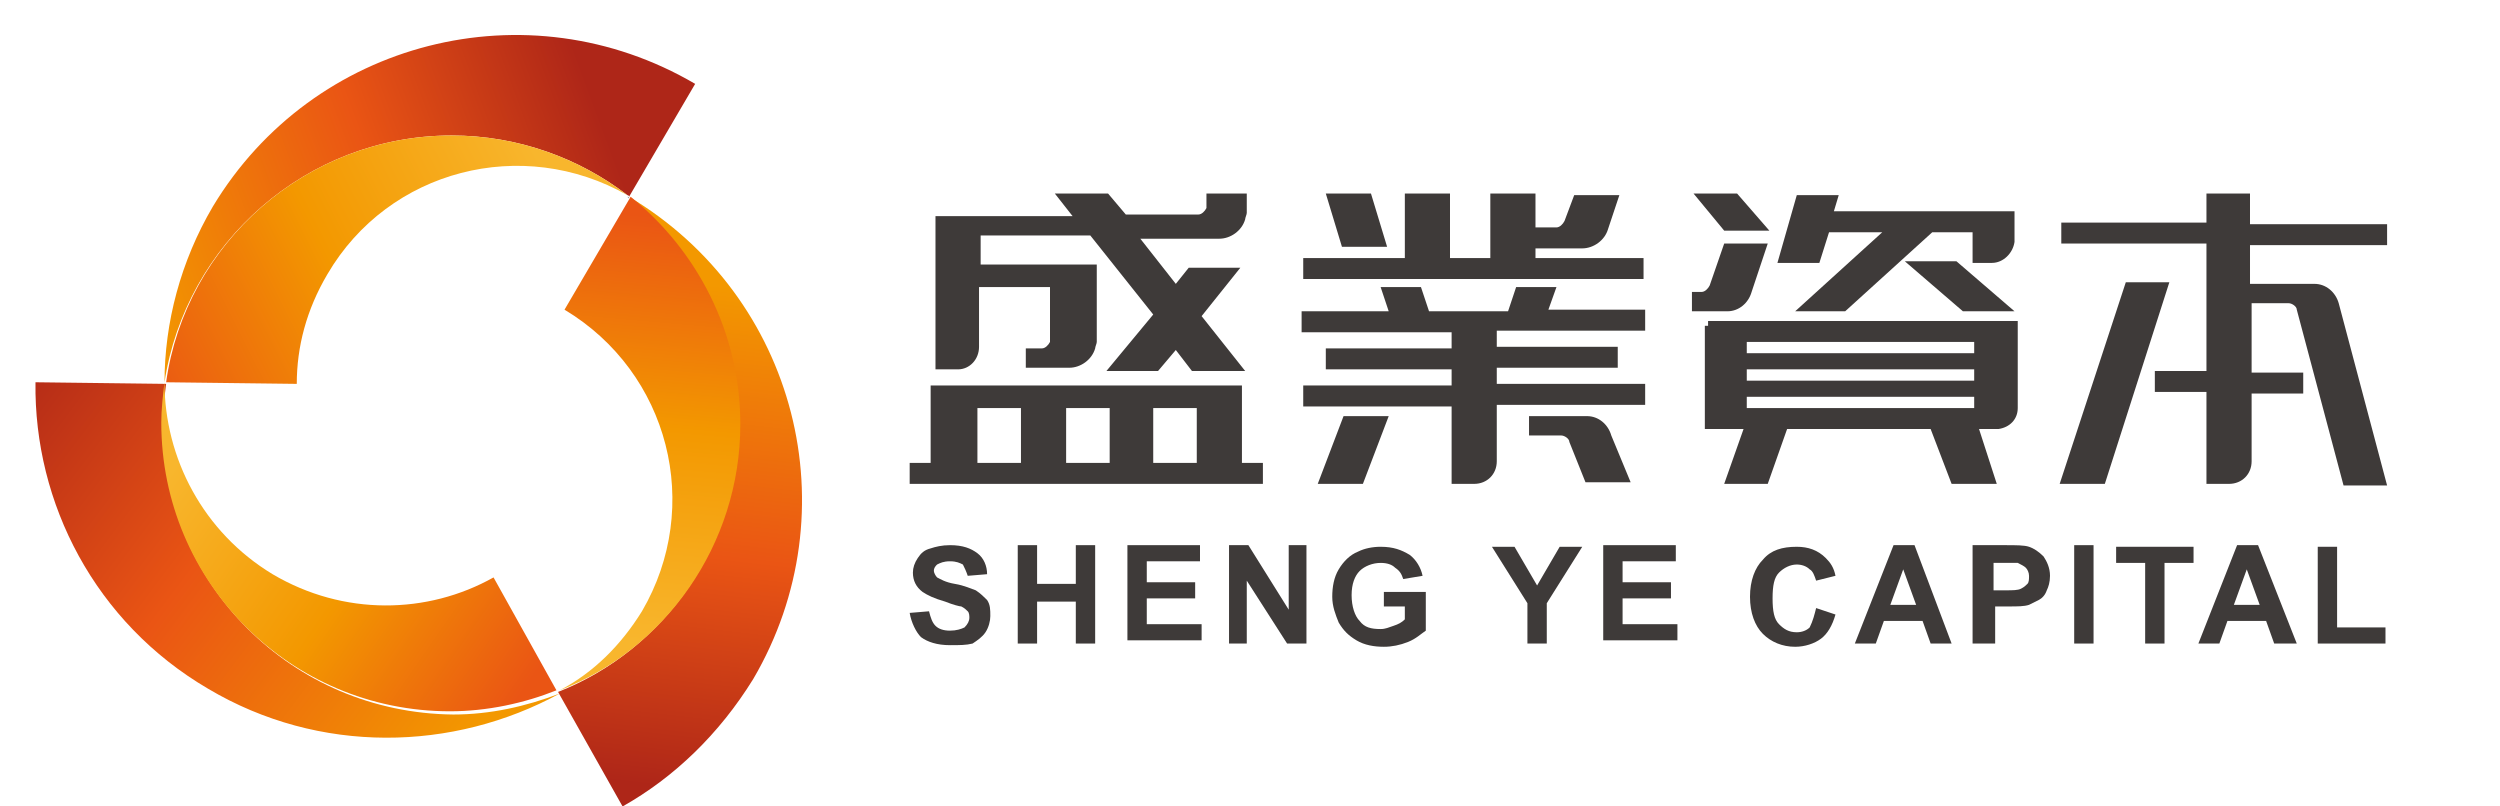 <svg xmlns="http://www.w3.org/2000/svg" xml:space="preserve" id="图层_1" x="0" y="0" style="enable-background:new 0 0 155 50" version="1.1" viewBox="0 0 155 50"><style type="text/css">.st0{fill:#3e3a39}.st1{fill:#595757}.st2{fill:url(#XMLID_3_)}.st3{fill:url(#XMLID_4_)}.st4{fill:url(#XMLID_5_)}.st5{fill:url(#XMLID_6_)}.st6{fill:url(#XMLID_7_)}.st7{fill:url(#XMLID_8_)}</style><g id="XMLID_3111_"><g id="XMLID_36453_"><g id="XMLID_36480_"><path id="XMLID_36933_" d="m56.4 38 1.2-.1c.1.4.2.7.4.9.2.2.5.3.9.3s.7-.1.9-.2c.2-.2.3-.4.3-.6 0-.1 0-.3-.1-.4-.1-.1-.2-.2-.4-.3-.1 0-.5-.1-1-.3-.7-.2-1.1-.4-1.4-.6-.4-.3-.6-.7-.6-1.2 0-.3.1-.6.3-.9.2-.3.4-.5.8-.6.3-.1.7-.2 1.2-.2.8 0 1.3.2 1.7.5.4.3.6.8.6 1.3l-1.2.1c-.1-.3-.2-.5-.3-.7-.2-.1-.4-.2-.8-.2s-.6.1-.8.2c-.1.1-.2.2-.2.4 0 .1.1.3.2.4.2.1.5.3 1.1.4.6.1 1 .3 1.3.4.3.2.5.4.7.6.2.3.2.6.2 1 0 .3-.1.7-.3 1-.2.3-.5.5-.8.7-.4.1-.8.1-1.4.1-.8 0-1.4-.2-1.8-.5-.3-.3-.6-.9-.7-1.5z" class="st0"/><path id="XMLID_36931_" d="M63.1 39.9v-6.1h1.2v2.4h2.4v-2.4h1.2v6.1h-1.2v-2.6h-2.4v2.6h-1.2z" class="st0"/><path id="XMLID_36506_" d="M69.9 39.9v-6.1h4.5v1h-3.3v1.3h3v1h-3v1.6h3.4v1h-4.6z" class="st0"/><path id="XMLID_36504_" d="M76.2 39.9v-6.1h1.2l2.5 4v-4H81v6.1h-1.2L77.3 36v3.9h-1.1z" class="st0"/><path id="XMLID_36502_" d="M85.8 37.7v-1h2.6v2.4c-.3.2-.6.5-1.1.7-.5.2-1 .3-1.5.3-.6 0-1.2-.1-1.7-.4-.5-.3-.8-.6-1.1-1.1-.2-.5-.4-1-.4-1.6 0-.6.1-1.2.4-1.7.3-.5.7-.9 1.2-1.1.4-.2.9-.3 1.4-.3.8 0 1.3.2 1.8.5.4.3.7.8.8 1.3l-1.2.2c-.1-.3-.2-.5-.5-.7-.2-.2-.5-.3-.9-.3-.5 0-1 .2-1.3.5-.3.3-.5.8-.5 1.5s.2 1.3.5 1.6c.3.4.7.5 1.3.5.3 0 .5-.1.8-.2.3-.1.5-.2.7-.4v-.8h-1.3z" class="st0"/><path id="XMLID_36500_" d="M94.7 39.9v-2.5l-2.2-3.5h1.4l1.4 2.4 1.4-2.4h1.4l-2.2 3.5v2.5h-1.2z" class="st0"/><path id="XMLID_36498_" d="M99.4 39.9v-6.1h4.5v1h-3.3v1.3h3v1h-3v1.6h3.4v1h-4.6z" class="st0"/><path id="XMLID_36496_" d="m112.6 37.7 1.2.4c-.2.7-.5 1.2-.9 1.5-.4.3-1 .5-1.6.5-.8 0-1.5-.3-2-.8s-.8-1.3-.8-2.3c0-1 .3-1.8.8-2.3.5-.6 1.2-.8 2.1-.8.7 0 1.3.2 1.8.7.3.3.5.6.6 1.1l-1.2.3c-.1-.3-.2-.6-.4-.7-.2-.2-.5-.3-.8-.3-.4 0-.8.2-1.1.5-.3.3-.4.8-.4 1.6s.1 1.3.4 1.6c.3.3.6.5 1.1.5.3 0 .6-.1.8-.3.2-.4.3-.8.4-1.2z" class="st0"/><path id="XMLID_36493_" d="M121 39.9h-1.3l-.5-1.4h-2.4l-.5 1.4H115l2.4-6.1h1.3l2.3 6.1zm-2.2-2.4-.8-2.2-.8 2.2h1.6z" class="st0"/><path id="XMLID_36490_" d="M122.3 39.9v-6.1h2c.7 0 1.2 0 1.5.1.3.1.6.3.9.6.2.3.4.7.4 1.2 0 .4-.1.7-.2.9-.1.3-.3.5-.5.6l-.6.3c-.3.1-.7.1-1.3.1h-.8v2.3h-1.4zm1.3-5v1.7h.7c.5 0 .8 0 1-.1.2-.1.3-.2.4-.3.1-.1.1-.3.1-.5s-.1-.4-.2-.5c-.1-.1-.3-.2-.5-.3h-1.5z" class="st0"/><path id="XMLID_36488_" d="M128.6 39.9v-6.1h1.2v6.1h-1.2z" class="st0"/><path id="XMLID_36486_" d="M133 39.9v-5h-1.8v-1h4.8v1h-1.8v5H133z" class="st0"/><path id="XMLID_36483_" d="M142.4 39.9H141l-.5-1.4h-2.4l-.5 1.4h-1.3l2.4-6.1h1.3l2.4 6.1zm-2.3-2.4-.8-2.2-.8 2.2h1.6z" class="st0"/><path id="XMLID_36481_" d="M143.7 39.9v-6h1.2v5h3v1h-4.2z" class="st0"/></g><g id="XMLID_36473_"><path id="XMLID_36475_" d="M77 23.9H57.7v4.8h-1.3V30H78.3v-1.3H77v-4.8zm-13.7 4.8h-2.7v-3.4h2.7v3.4zm5.5 0h-2.7v-3.4h2.7v3.4zm5.4 0h-2.7v-3.4h2.7v3.4z" class="st0"/><path id="XMLID_36474_" d="M60.7 21.5v-3.7h4.4v3.4c-.1.2-.3.4-.5.4h-1v1.2H66.3c.7 0 1.4-.5 1.6-1.2 0-.1.1-.3.1-.4v-4.8h-7.2v-1.8h6.8l3.9 4.9-2.9 3.5h3.2l1.1-1.3 1 1.3h3.3l-2.7-3.4 2.4-3h-3.2l-.8 1-2.2-2.8h4.9c.7 0 1.4-.5 1.6-1.2 0-.1.1-.3.1-.4V12h-2.5v.9c-.1.2-.3.4-.5.4h-4.5L68.7 12h-3.3l1.1 1.4H58v9.5h1.4c.7 0 1.3-.6 1.3-1.4z" class="st0"/></g><g id="XMLID_36470_"><path id="XMLID_36472_" d="M131.8 17.5 127.7 30h2.8l4-12.5z" class="st0"/><path id="XMLID_36471_" d="M148 15.2v-1.3h-8.5V12h-2.7v1.8h-9v1.3h9V23h-3.2v1.3h3.2V30h1.4c.8 0 1.4-.6 1.4-1.4v-4.2h3.2v-1.3h-3.2v-4.3h2.3c.2 0 .5.2.5.4l2.9 10.9h2.7l-3-11.3c-.2-.7-.8-1.2-1.5-1.2h-4v-2.4h8.5z" class="st0"/></g><g id="XMLID_36464_"><path id="XMLID_36469_" d="M86 15.3 85 12h-2.8l1 3.3z" class="st0"/><path id="XMLID_36468_" d="M95.2 16.1v-.7h2.9c.7 0 1.4-.5 1.6-1.2l.7-2.1h-2.8l-.6 1.6c-.1.2-.3.4-.5.4h-1.3V12h-2.8v4h-2.5v-4h-2.8v4h-6.3v1.3H101.9V16h-6.7z" class="st0"/><path id="XMLID_36467_" d="M96.5 17.8H94l-.5 1.5h-4.9l-.5-1.5h-2.5l.5 1.5h-5.4v1.3H90v1h-7.8v1.3H90v1h-9.2v1.3H90V30h1.4c.8 0 1.4-.6 1.4-1.4v-3.5h9.2v-1.3h-9.2v-1h7.5v-1.3h-7.5v-1h9.2v-1.3h-6l.5-1.4z" class="st0"/><path id="XMLID_36466_" d="M81.7 30h2.8l1.6-4.2h-2.8z" class="st0"/><path id="XMLID_36465_" d="M99.9 27c-.2-.7-.8-1.2-1.5-1.2h-3.6V27h2c.2 0 .5.2.5.4l1 2.5h2.8L99.9 27z" class="st0"/></g><g id="XMLID_36454_"><path id="XMLID_36459_" d="M105.7 20.2v6.4H108.1l-1.2 3.4h2.7l1.2-3.4h8.9L121 30h2.8l-1.1-3.4H123.9c.7-.1 1.2-.6 1.2-1.3V19.9h-19.2v.3zm2.6 2.7h14.1v.7h-14.1v-.7zm0 2.4v-.7h14.1v.7h-14.1zm14.1-4.1v.7h-14.1v-.7h14.1z" class="st0"/><path id="XMLID_36458_" d="M113.4 14.4h3.3l-5.4 4.9h3.1l5.4-4.9h2.5v1.9h1.2c.7 0 1.3-.6 1.4-1.3v-1.9h-11.2l.3-1h-2.6l-1.2 4.2h2.6l.6-1.9z" class="st0"/><path id="XMLID_36457_" d="m108.6 18.1 1-3h-2.7l-.9 2.6c-.1.2-.3.4-.5.4h-.6v1.2h2.2c.7 0 1.3-.5 1.5-1.2z" class="st0"/><path id="XMLID_36456_" d="m109.7 14.3-2-2.3H105l1.9 2.3z" class="st0"/><path id="XMLID_36455_" d="m118.1 16.2 3.6 3.1h3.2l-3.6-3.1z" class="st0"/></g></g><g id="XMLID_335_"><path id="XMLID_343_" d="m39 12.3-.1-.1s.1 0 .1.1z" class="st1"/><linearGradient id="XMLID_3_" x1="28.758" x2="-1.065" y1="46.239" y2="23.81" gradientUnits="userSpaceOnUse"><stop offset="0" style="stop-color:#f39800"/><stop offset=".535" style="stop-color:#ea5514"/><stop offset="1" style="stop-color:#ae2618"/></linearGradient><path id="XMLID_341_" d="M10.1 26.3c0-.9.1-1.7.2-2.5l-8.1-.1c-.1 7.5 3.7 14.9 10.7 19 6.9 4.1 15.2 3.9 21.8.3-2.1.8-4.3 1.3-6.6 1.3-10-.1-18-8.1-18-18z" class="st2"/><linearGradient id="XMLID_4_" x1="7.918" x2="36.891" y1="17.166" y2="6.458" gradientUnits="userSpaceOnUse"><stop offset="0" style="stop-color:#f39800"/><stop offset=".535" style="stop-color:#ea5514"/><stop offset="1" style="stop-color:#ae2618"/></linearGradient><path id="XMLID_340_" d="M28 8.4c4.1 0 7.9 1.4 10.9 3.7 0 0 .1 0 .1.1l4.1-7C32.7-.9 19.4 2.5 13.2 12.8c-2 3.4-3 7.2-3 10.9C11.5 15.1 19 8.4 28 8.4z" class="st3"/><linearGradient id="XMLID_5_" x1="44.462" x2="40.892" y1="17.689" y2="48.76" gradientUnits="userSpaceOnUse"><stop offset="0" style="stop-color:#f39800"/><stop offset=".535" style="stop-color:#ea5514"/><stop offset="1" style="stop-color:#ae2618"/></linearGradient><path id="XMLID_339_" d="M39 12.2c4.1 3.3 6.8 8.4 6.8 14.1 0 7.5-4.6 14-11.2 16.6l4 7.1c3.2-1.8 6-4.5 8.1-7.9 6.1-10.4 2.7-23.7-7.7-29.9z" class="st4"/><linearGradient id="XMLID_6_" x1="10.215" x2="31.829" y1="28.717" y2="43.71" gradientUnits="userSpaceOnUse"><stop offset=".024" style="stop-color:#f8b62d"/><stop offset=".516" style="stop-color:#f39800"/><stop offset="1" style="stop-color:#ea5514"/></linearGradient><path id="XMLID_338_" d="M30.6 35.8c-4.1 2.3-9.3 2.4-13.7-.2-4.3-2.6-6.7-7.2-6.7-11.9-.1.8-.2 1.7-.2 2.5 0 9.9 8 17.9 17.9 17.9 2.3 0 4.6-.5 6.6-1.3l-3.9-7z" class="st5"/><linearGradient id="XMLID_7_" x1="34.072" x2="8.022" y1="9.586" y2="22.704" gradientUnits="userSpaceOnUse"><stop offset=".024" style="stop-color:#f8b62d"/><stop offset=".516" style="stop-color:#f39800"/><stop offset="1" style="stop-color:#ea5514"/></linearGradient><path id="XMLID_337_" d="M20.3 17c3.8-6.5 12.1-8.6 18.6-4.9-3-2.3-6.8-3.7-10.9-3.7-9 0-16.5 6.7-17.7 15.3l8.1.1c0-2.3.6-4.6 1.9-6.8z" class="st6"/><linearGradient id="XMLID_8_" x1="38.859" x2="41.233" y1="40.335" y2="13.473" gradientUnits="userSpaceOnUse"><stop offset=".024" style="stop-color:#f8b62d"/><stop offset=".516" style="stop-color:#f39800"/><stop offset="1" style="stop-color:#ea5514"/></linearGradient><path id="XMLID_336_" d="M45.9 26.3c0-5.7-2.7-10.8-6.8-14.1l-4.1 7c6.5 3.9 8.6 12.2 4.8 18.7-1.3 2.1-3 3.8-5.1 4.9 6.5-2.5 11.2-9 11.2-16.5z" class="st7"/></g></g></svg>